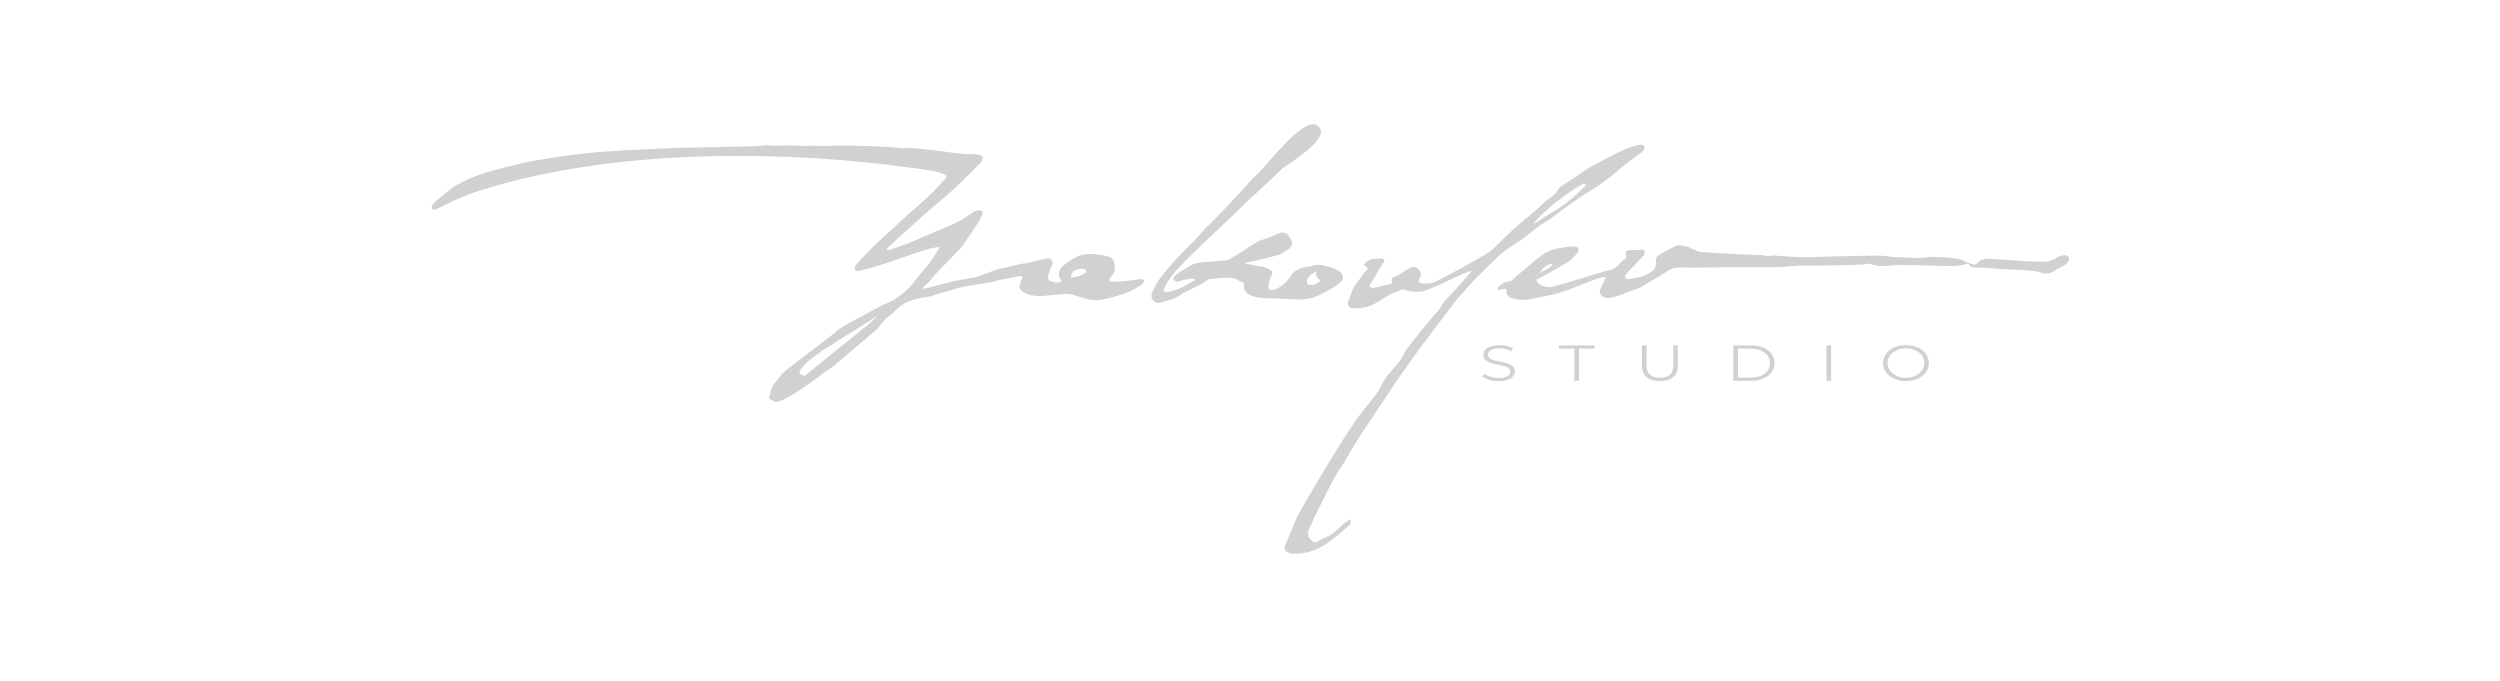 <?xml version="1.0" encoding="UTF-8"?> <svg xmlns="http://www.w3.org/2000/svg" viewBox="0 0 529.77 144.41" data-guides="{&quot;vertical&quot;:[],&quot;horizontal&quot;:[]}"><defs></defs><path fill="rgb(207, 209, 210)" stroke="none" fill-opacity="1" stroke-width="1" stroke-opacity="1" alignment-baseline="baseline" baseline-shift="baseline" color="rgb(51, 51, 51)" class="st0" id="tSvg10cada37348" title="Path 1" d="M319.514 77.024C319.095 76.89 318.549 76.762 317.867 76.621C317.294 76.507 316.835 76.406 316.497 76.305C316.16 76.211 315.877 76.07 315.654 75.888C315.431 75.707 315.317 75.465 315.317 75.169C315.317 74.765 315.519 74.443 315.931 74.187C316.342 73.932 316.95 73.804 317.759 73.804C318.185 73.804 318.616 73.858 319.055 73.959C319.494 74.059 319.912 74.221 320.297 74.422C320.407 74.212 320.517 74.001 320.627 73.791C320.256 73.582 319.817 73.421 319.311 73.306C318.805 73.186 318.286 73.132 317.759 73.132C317.003 73.132 316.363 73.226 315.856 73.414C315.344 73.602 314.966 73.844 314.723 74.16C314.473 74.47 314.351 74.819 314.351 75.196C314.351 75.659 314.5 76.029 314.797 76.298C315.094 76.567 315.445 76.769 315.863 76.903C316.275 77.038 316.835 77.172 317.53 77.313C318.11 77.428 318.562 77.535 318.893 77.629C319.224 77.723 319.494 77.865 319.716 78.039C319.939 78.214 320.054 78.456 320.054 78.759C320.054 79.149 319.844 79.471 319.433 79.72C319.021 79.969 318.4 80.09 317.57 80.09C316.983 80.09 316.41 80.009 315.85 79.841C315.296 79.673 314.851 79.451 314.514 79.182C314.385 79.386 314.257 79.59 314.129 79.794C314.473 80.09 314.959 80.325 315.593 80.5C316.221 80.681 316.882 80.769 317.57 80.769C318.326 80.769 318.967 80.675 319.487 80.493C320.006 80.312 320.391 80.063 320.641 79.754C320.89 79.444 321.019 79.102 321.019 78.718C321.019 78.261 320.87 77.898 320.58 77.629C320.29 77.36 319.932 77.159 319.514 77.024Z" style=""></path><path fill="rgb(207, 209, 210)" stroke="none" fill-opacity="1" stroke-width="1" stroke-opacity="1" alignment-baseline="baseline" baseline-shift="baseline" color="rgb(51, 51, 51)" class="st0" id="tSvg80ffb666ff" title="Path 2" d="M330.365 73.878C331.449 73.878 332.533 73.878 333.617 73.878C333.617 76.148 333.617 78.418 333.617 80.688C333.946 80.688 334.274 80.688 334.603 80.688C334.603 78.418 334.603 76.148 334.603 73.878C335.685 73.878 336.767 73.878 337.849 73.878C337.849 73.649 337.849 73.421 337.849 73.192C335.354 73.192 332.859 73.192 330.365 73.192C330.365 73.421 330.365 73.649 330.365 73.878Z" style=""></path><path fill="rgb(207, 209, 210)" stroke="none" fill-opacity="1" stroke-width="1" stroke-opacity="1" alignment-baseline="baseline" baseline-shift="baseline" color="rgb(51, 51, 51)" class="st0" id="tSvg24b9f3eba3" title="Path 3" d="M354.604 77.454C354.604 78.328 354.361 78.974 353.875 79.404C353.389 79.834 352.688 80.049 351.756 80.049C350.825 80.049 350.137 79.834 349.651 79.404C349.165 78.974 348.922 78.328 348.922 77.454C348.922 76.034 348.922 74.613 348.922 73.192C348.596 73.192 348.27 73.192 347.944 73.192C347.944 74.624 347.944 76.056 347.944 77.488C347.944 78.55 348.281 79.364 348.949 79.922C349.617 80.48 350.555 80.755 351.756 80.755C352.957 80.755 353.889 80.48 354.55 79.922C355.211 79.364 355.549 78.557 355.549 77.488C355.549 76.056 355.549 74.624 355.549 73.192C355.232 73.192 354.914 73.192 354.597 73.192C354.597 74.613 354.597 76.034 354.604 77.454Z" style=""></path><path fill="rgb(207, 209, 210)" stroke="none" fill-opacity="1" stroke-width="1" stroke-opacity="1" alignment-baseline="baseline" baseline-shift="baseline" color="rgb(51, 51, 51)" class="st0" id="tSvg14f9bc5ba64" title="Path 4" d="M373.674 73.67C372.925 73.354 372.062 73.192 371.083 73.192C369.826 73.192 368.568 73.192 367.311 73.192C367.311 75.691 367.311 78.189 367.311 80.688C368.568 80.688 369.826 80.688 371.083 80.688C372.062 80.688 372.925 80.527 373.674 80.211C374.423 79.895 375.004 79.451 375.422 78.88C375.834 78.308 376.043 77.663 376.043 76.937C376.043 76.211 375.834 75.559 375.422 74.994C375.01 74.429 374.423 73.986 373.674 73.67ZM374.579 78.53C374.241 78.987 373.769 79.35 373.161 79.612C372.554 79.875 371.846 80.002 371.029 80.002C370.116 80.002 369.202 80.002 368.289 80.002C368.289 77.961 368.289 75.919 368.289 73.878C369.202 73.878 370.116 73.878 371.029 73.878C371.839 73.878 372.547 74.006 373.161 74.268C373.776 74.53 374.241 74.886 374.579 75.35C374.916 75.814 375.078 76.338 375.078 76.944C375.078 77.549 374.909 78.073 374.579 78.53Z" style=""></path><path alignment-baseline="baseline" baseline-shift="baseline" color="rgb(51, 51, 51)" fill="rgb(207, 209, 210)" class="st0" x="445.8" y="74.24" width="1.45" height="11.15" id="tSvg3d9ac42196" title="Rectangle 1" fill-opacity="1" stroke="none" stroke-opacity="1" d="M387.042 73.192H388.021V80.688H387.042Z" style="transform-origin: 387.532px 76.94px;"></path><path fill="rgb(207, 209, 210)" stroke="none" fill-opacity="1" stroke-width="1" stroke-opacity="1" alignment-baseline="baseline" baseline-shift="baseline" color="rgb(51, 51, 51)" class="st0" id="tSvg141c35ab1d3" title="Path 5" d="M406.369 73.623C405.633 73.293 404.803 73.132 403.892 73.132C402.981 73.132 402.145 73.3 401.402 73.629C400.653 73.965 400.073 74.416 399.655 74.994C399.236 75.572 399.027 76.224 399.027 76.944C399.027 77.663 399.236 78.315 399.655 78.893C400.073 79.471 400.653 79.928 401.402 80.258C402.145 80.587 402.975 80.755 403.892 80.755C404.81 80.755 405.633 80.587 406.369 80.265C407.104 79.942 407.685 79.478 408.11 78.9C408.535 78.315 408.744 77.663 408.744 76.944C408.744 76.224 408.528 75.572 408.11 74.987C407.685 74.409 407.104 73.952 406.369 73.623ZM407.266 78.53C406.929 79.007 406.47 79.377 405.876 79.646C405.289 79.915 404.628 80.049 403.892 80.049C403.157 80.049 402.495 79.915 401.902 79.646C401.308 79.377 400.842 79.007 400.498 78.53C400.161 78.053 399.992 77.522 399.992 76.937C399.992 76.352 400.161 75.821 400.498 75.344C400.836 74.866 401.301 74.496 401.902 74.228C402.495 73.959 403.157 73.824 403.892 73.824C404.628 73.824 405.289 73.959 405.876 74.228C406.47 74.496 406.929 74.866 407.266 75.344C407.604 75.821 407.772 76.352 407.772 76.937C407.772 77.522 407.604 78.053 407.266 78.53Z" style=""></path><path fill="rgb(207, 209, 210)" stroke="none" fill-opacity="1" stroke-width="1" stroke-opacity="1" alignment-baseline="baseline" baseline-shift="baseline" color="rgb(51, 51, 51)" class="st0" id="tSvg18bfa20b01c" title="Path 6" d="M237.963 59.626C237.126 59.706 236.282 59.7 235.439 59.659C235.034 59.639 234.926 59.276 235.176 58.94C235.365 58.691 235.574 58.456 235.783 58.214C236.458 57.427 236.337 55.384 235.56 54.684C235.459 54.59 235.345 54.496 235.216 54.463C234.575 54.301 233.934 54.133 233.28 54.026C231.714 53.777 230.094 53.676 228.63 54.227C227.436 54.678 226.329 55.478 225.323 56.291C224.601 56.883 224.129 57.75 224.52 58.812C224.635 59.128 225.182 59.451 224.723 59.774C224.466 59.955 223.994 59.848 223.616 59.848C223.508 59.848 223.394 59.767 223.286 59.74C222.368 59.518 222.091 59.532 222.098 58.409C222.098 58.16 223.144 55.814 223.063 55.579C222.887 55.088 222.631 54.691 222.003 54.758C220.748 54.886 218.548 55.653 217.293 55.787C215.707 55.962 214.041 56.574 212.468 56.816C210.451 57.125 208.359 58.449 206.355 58.806C204.85 59.075 203.345 59.323 201.853 59.653C200.389 59.982 198.945 60.406 197.488 60.775C196.894 60.923 196.293 61.044 195.692 61.179C195.645 61.105 195.605 61.031 195.558 60.957C195.949 60.594 196.374 60.264 196.732 59.874C197.393 59.142 197.973 58.348 198.655 57.636C200.139 56.076 201.665 54.563 203.163 53.024C203.493 52.688 203.797 52.325 204.067 51.935C205.174 50.322 206.274 48.708 207.34 47.074C207.677 46.557 207.934 45.979 208.19 45.414C208.393 44.977 208.123 44.6 207.738 44.574C207.272 44.547 206.705 44.627 206.341 44.883C205.012 45.824 203.689 46.752 202.177 47.39C199.33 48.594 196.516 49.878 193.661 51.061C191.947 51.774 190.186 52.358 188.445 52.99C188.303 53.044 188.121 52.977 187.804 52.964C188.135 52.56 188.33 52.258 188.587 52.029C190.314 50.456 192.055 48.903 193.79 47.337C194.673 46.543 195.544 45.73 196.441 44.957C198.183 43.444 199.984 41.992 201.692 40.446C203.345 38.947 204.91 37.36 206.51 35.8C206.564 35.747 206.611 35.686 206.658 35.626C206.935 35.357 207.205 35.088 207.482 34.819C207.711 34.597 207.907 34.328 208.062 34.059C208.419 33.434 208.224 32.963 207.536 32.809C207.124 32.715 206.699 32.688 206.274 32.674C205.578 32.641 204.877 32.688 204.188 32.62C202.987 32.506 201.786 32.331 200.592 32.184C199.33 32.029 198.075 31.867 196.813 31.726C195.652 31.599 194.485 31.464 193.317 31.384C192.622 31.336 191.907 31.431 191.205 31.39C190.092 31.33 188.992 31.195 187.878 31.128C186.704 31.054 185.523 31.007 184.342 30.96C182.223 30.879 180.354 30.826 178.269 30.873C175.212 30.94 171.865 30.852 168.801 30.906C168.261 30.899 167.721 30.792 167.182 30.792C166.129 30.792 165.07 30.873 164.017 30.879C163.423 30.879 162.829 30.758 162.235 30.779C161.527 30.799 160.825 30.953 160.116 30.98C158.497 31.041 156.87 31.041 155.251 31.088C153.119 31.148 151.337 31.182 149.205 31.236C147.524 31.283 145.311 31.296 143.624 31.323C143.422 31.323 143.219 31.31 143.023 31.323C141.289 31.471 139.872 31.478 138.138 31.585C136.788 31.666 135.627 31.72 134.271 31.767C132.28 31.827 129.972 32.062 127.982 32.136C127.489 32.157 126.997 32.204 126.504 32.251C124.641 32.432 123.002 32.654 121.132 32.836C119.877 32.957 118.055 33.259 116.814 33.461C114.749 33.804 112.913 34.052 110.875 34.536C108.615 35.074 106.496 35.599 104.249 36.197C101.684 36.883 99.201 37.851 96.913 39.135C95.206 40.096 93.755 41.521 92.21 42.765C91.913 43.007 91.697 43.363 91.515 43.7C91.434 43.854 91.448 44.177 91.562 44.291C91.684 44.412 91.967 44.412 92.176 44.406C92.345 44.399 92.507 44.298 92.669 44.224C93.762 43.693 94.835 43.128 95.942 42.631C97.372 41.992 98.81 41.36 100.287 40.842C100.287 40.842 100.287 40.842 100.287 40.842C100.287 40.842 100.301 40.842 100.314 40.836C100.787 40.668 101.259 40.513 101.738 40.372C132.307 30.664 170.326 32.325 193.027 35.558C193.816 35.632 194.599 35.726 195.375 35.861C196.954 36.13 198.574 36.244 200.065 36.923C200.625 37.178 200.733 37.38 200.342 37.817C199.539 38.718 198.736 39.626 197.892 40.486C197.103 41.293 196.266 42.059 195.423 42.819C194.323 43.814 193.196 44.775 192.096 45.77C189.984 47.686 187.878 49.616 185.78 51.552C185.199 52.083 184.646 52.641 184.099 53.212C183.155 54.207 182.203 55.202 181.305 56.244C181.123 56.459 181.042 56.97 181.177 57.192C181.292 57.387 181.805 57.522 182.075 57.448C184.072 56.903 186.056 56.332 188.027 55.7C189.903 55.095 191.738 54.389 193.607 53.75C194.694 53.38 195.8 53.038 196.907 52.728C197.575 52.54 198.263 52.446 199.026 52.291C198.979 52.56 198.992 52.674 198.945 52.748C198.135 53.965 197.359 55.202 196.482 56.372C195.787 57.3 194.896 58.086 194.228 59.034C192.987 60.809 191.401 62.221 189.626 63.404C188.728 64.002 187.649 64.332 186.677 64.836C185.456 65.468 184.268 66.153 183.067 66.806C181.015 67.915 178.505 68.997 176.804 70.57C175.846 71.458 166.925 78.019 166.007 78.954C165.272 79.7 164.543 80.722 163.882 81.528C163.369 82.147 163.274 83.552 162.957 84.291C162.849 84.547 163.686 84.775 163.909 84.971C164.125 85.165 164.597 85.172 164.928 85.118C165.306 85.058 165.65 84.829 166.007 84.675C168.025 83.794 172.209 80.863 173.883 79.512C174.726 78.833 175.954 78.16 176.784 77.461C178.269 76.197 184.093 71.202 185.597 69.965C186.387 69.313 187.365 67.646 188.236 67.115C189.228 66.51 189.754 65.616 190.955 64.755C192.123 63.915 192.744 63.787 194.12 63.357C195.159 63.028 196.34 63.007 197.393 62.718C198.203 62.496 199.741 61.945 200.558 61.757C201.415 61.562 202.636 61.051 203.507 60.903C204.452 60.742 205.396 60.52 206.348 60.372C207.34 60.224 208.743 59.989 209.735 59.848C210.646 59.72 211.989 59.216 212.9 59.101C213.683 59.007 215.714 58.517 216.504 58.469C217.057 58.436 215.748 60.52 216.092 61.098C216.558 61.878 217.314 62.227 218.096 62.449C219.304 62.785 220.553 62.799 221.808 62.638C223.117 62.469 224.44 62.355 225.762 62.281C226.302 62.254 226.876 62.322 227.395 62.469C229.312 63.001 231.134 63.881 233.246 63.538C235.189 63.222 237.045 62.644 238.874 61.979C239.764 61.656 240.581 61.111 241.418 60.641C241.721 60.466 241.998 60.224 242.234 59.969C242.376 59.821 242.417 59.579 242.504 59.377C242.295 59.29 242.079 59.115 241.883 59.135C240.574 59.283 239.279 59.511 237.963 59.626ZM182.824 69.683C180.199 71.881 173.147 77.475 170.515 79.673C170.407 79.545 168.477 79.478 170.05 77.824C172.074 74.927 183.127 69.112 185.78 66.927C185.881 67.054 184.578 68.399 182.824 69.683ZM229.966 57.784C229.487 58.308 227.672 58.88 226.984 58.765C226.876 58.14 227.301 57.737 227.645 57.306C227.847 57.241 228.05 57.176 228.252 57.111C228.826 56.816 230.796 56.883 229.966 57.784Z" style=""></path><path fill="rgb(207, 209, 210)" stroke="none" fill-opacity="1" stroke-width="1" stroke-opacity="1" alignment-baseline="baseline" baseline-shift="baseline" color="rgb(51, 51, 51)" class="st0" id="tSvg1098c5d0013" title="Path 7" d="M438.389 54.53C438.227 54.261 437.755 54.026 437.437 54.073C436.85 54.153 436.209 54.342 435.703 54.671C434.792 55.269 433.854 55.464 432.849 55.471C432.43 55.471 432.012 55.438 431.593 55.431C431.216 55.431 430.838 55.417 430.46 55.404C429.09 55.337 427.72 55.229 426.35 55.148C425.223 55.074 424.096 54.98 422.963 54.953C422.409 54.94 421.856 54.853 421.303 54.819C420.79 54.859 420.331 54.92 419.953 55.021C419.359 55.182 419.069 56.022 418.435 56.056C417.8 56.09 416.41 55.384 415.519 55.027C414.635 54.671 411.929 54.496 410.627 54.469C410.627 54.469 410.62 54.456 410.62 54.456C410.249 54.449 409.871 54.436 409.5 54.429C408.555 54.409 407.739 54.698 406.801 54.658C405.316 54.597 403.568 54.55 402.084 54.51C400.592 54.469 399.223 54.133 397.725 54.153C395.666 54.18 393.608 54.234 391.55 54.274C390.875 54.288 390.207 54.295 389.532 54.315C387.13 54.382 384.735 54.463 382.332 54.51C381.435 54.53 380.544 54.443 379.653 54.395C378.479 54.335 377.312 54.241 376.144 54.153C375.031 54.066 374.95 54.449 373.634 54.1C373.344 54.019 372.682 54.093 372.365 54.066C371.022 53.972 369.673 53.932 368.323 53.864C367.034 53.804 365.745 53.737 364.463 53.663C363.12 53.582 361.777 53.495 360.441 53.401C359.436 53.333 358.086 52.305 357.087 52.17C357.087 52.17 357.087 52.17 357.087 52.17C356.325 51.995 355.576 51.841 354.827 52.237C354.705 52.291 354.577 52.352 354.456 52.432C354.442 52.439 354.429 52.446 354.415 52.459C353.551 52.916 352.681 53.353 351.837 53.844C351.318 54.147 350.785 54.57 350.893 55.269C351.055 56.332 350.677 57.098 349.847 57.656C348.43 58.604 346.783 58.886 345.143 59.155C344.914 59.196 344.556 59.014 344.401 58.819C344.306 58.698 344.387 58.288 344.529 58.14C345.44 57.138 346.392 56.17 347.33 55.189C347.654 54.853 347.991 54.523 348.281 54.16C348.585 53.79 348.659 53.266 348.295 52.984C348.052 52.802 347.485 52.843 347.181 53.004C342.565 52.775 345.481 54.187 344.387 54.839C343.341 55.471 342.579 56.97 341.29 57.212C339.07 57.622 330.837 60.446 328.61 60.822C327.949 60.93 326.066 60.587 325.628 59.585C325.594 59.417 325.594 59.438 325.56 59.269C326.06 59.014 326.572 58.779 327.058 58.503C327.996 57.972 331.579 55.982 332.477 55.384C333.219 54.893 333.617 54.241 334.259 53.629C334.474 53.427 334.562 52.923 334.481 52.627C334.427 52.432 333.955 52.258 333.665 52.231C333.179 52.19 332.686 52.244 332.207 52.311C330.493 52.547 328.442 52.849 327.031 53.864C325.844 54.718 321.491 58.389 320.081 59.599C318.886 59.78 318.718 59.686 317.523 60.775C317.375 60.91 317.375 61.206 317.307 61.427C317.462 61.474 318.211 61.333 318.772 61.206C319.122 61.125 319.386 61.508 319.217 61.824C319.163 61.925 319.149 62.039 319.237 62.187C319.46 62.543 319.777 62.987 320.128 63.088C321.066 63.343 322.044 63.565 323.003 63.545C324.035 63.525 325.061 63.236 326.08 63.034C327.308 62.792 328.543 62.55 329.757 62.254C330.486 62.08 331.181 61.784 331.903 61.582C332.652 61.374 340.392 58.032 340.258 58.779C340.177 59.202 338.834 61.542 338.975 61.932C339.434 63.142 340.345 63.283 341.452 63.048C342.498 62.826 343.537 62.483 344.529 62.073C345.933 61.495 347.465 61.212 348.706 60.258C349.01 60.022 349.368 59.861 349.691 59.659C350.764 59.014 351.878 58.422 352.91 57.71C353.457 57.333 354.017 57.017 354.611 56.829C355.076 56.721 355.556 56.675 356.062 56.681C357.479 56.715 358.896 56.715 360.313 56.708C361.575 56.708 362.844 56.668 364.112 56.654C366.346 56.634 368.573 56.621 370.806 56.607C370.948 56.607 371.09 56.58 371.225 56.58C372.939 56.6 374.646 56.688 376.36 56.634C378 56.587 379.653 56.345 381.293 56.278C382.676 56.217 384.046 56.305 385.43 56.291C387.427 56.271 389.424 56.231 391.429 56.184C392.542 56.157 393.656 56.09 394.769 56.049C395.383 56.029 395.572 55.659 396.604 56.042C398.582 56.775 400.808 56.103 402.914 56.13C403.717 56.143 404.527 56.17 405.33 56.19C406.821 56.231 408.306 56.271 409.797 56.305C410.762 56.325 411.727 56.318 412.685 56.352C413.029 56.365 413.373 56.385 413.718 56.406C415.007 56.311 416.161 56.157 416.383 56.002C416.808 55.713 417.301 56.029 417.497 56.345C417.584 56.493 417.733 56.574 417.955 56.627C418.752 56.668 419.548 56.715 420.344 56.755C421.613 56.829 422.875 56.903 424.137 56.984C424.974 57.031 425.81 57.084 426.647 57.132C427.585 57.185 428.523 57.199 429.454 57.293C430.473 57.401 431.539 57.427 432.471 57.764C433.625 58.18 434.569 57.999 435.575 57.259C436.02 56.93 436.567 56.735 437.039 56.439C437.464 56.17 437.93 55.901 438.24 55.518C438.436 55.276 438.544 54.738 438.389 54.53ZM326.68 57.192C326.883 56.95 327.186 56.661 327.456 56.48C327.827 56.224 328.482 55.841 328.948 55.908C329.042 56.755 326.782 57.441 326.323 57.824C326.278 57.808 326.233 57.793 326.188 57.777C326.424 57.743 326.525 57.387 326.68 57.192Z" style=""></path><path fill="rgb(207, 209, 210)" stroke="none" fill-opacity="1" stroke-width="1" stroke-opacity="1" alignment-baseline="baseline" baseline-shift="baseline" color="rgb(51, 51, 51)" class="st0" id="tSvg694136b372" title="Path 8" d="M318.961 53.098C320.195 52.211 321.518 51.431 322.753 50.537C323.9 49.71 324.953 48.762 326.1 47.928C326.937 47.316 327.875 46.859 328.718 46.254C330.338 45.091 331.89 43.821 333.536 42.691C335.662 41.226 337.889 39.908 339.994 38.416C341.466 37.373 342.795 36.123 344.212 35C345.19 34.221 346.209 33.488 347.215 32.735C347.512 32.513 347.849 32.331 348.112 32.069C348.585 31.605 348.652 31.061 348.234 30.812C347.964 30.651 347.539 30.631 347.222 30.704C345.474 31.101 343.854 31.807 342.269 32.634C340.062 33.783 337.788 34.785 335.736 36.217C334.339 37.192 332.929 38.147 331.485 39.041C330.938 39.377 330.432 39.693 330.108 40.271C329.683 41.037 329.062 41.622 328.3 42.059C328.064 42.194 327.841 42.362 327.639 42.55C326.937 43.189 326.262 43.868 325.54 44.493C323.927 45.885 322.26 47.202 320.675 48.627C319.136 50.012 317.685 51.491 316.194 52.93C316.052 53.064 315.89 53.172 315.728 53.286C314.19 54.402 303.986 60.016 303.291 60.022C302.002 60.029 300.167 60.5 300.767 58.94C301.463 58.301 301.044 57.804 300.902 57.515C300.552 56.795 299.755 56.311 299.02 56.668C298.115 57.111 297.265 57.676 296.442 58.261C295.794 58.718 294.978 58.55 294.863 59.337C294.809 59.713 295.666 60.143 293.844 60.345C293.021 60.587 292.164 60.715 291.347 60.964C290.895 61.098 290.456 61.078 290.24 60.735C290.139 60.574 290.416 60.09 290.618 59.841C291.077 59.276 292.231 56.95 292.676 56.372C292.704 56.338 292.724 56.291 292.737 56.251C293.378 55.511 293.662 54.893 292.818 54.785C291.394 54.853 289.768 54.651 289.026 56.197C290.375 56.896 289.721 57.071 289.093 57.831C288.324 58.967 287.642 59.713 287.19 60.379C286.38 61.575 286.32 62.49 285.753 63.673C285.382 64.453 285.793 65.306 286.644 65.32C287.669 65.333 288.736 65.306 289.707 65.038C291.732 64.473 294.053 62.375 296.064 61.75C296.766 61.528 297.178 61.125 297.852 61.441C298.885 61.911 300.815 61.965 301.888 61.609C304.493 60.748 310.12 57.817 311.558 57.454C311.72 57.414 311.814 57.427 311.882 57.454C310.937 58.523 309.075 60.621 308.622 61.125C307.752 62.106 306.632 63.216 305.788 64.217C305.451 64.614 305.309 65.138 304.978 65.542C304.101 66.617 303.15 67.646 302.272 68.722C300.842 70.476 299.445 72.251 298.055 74.026C297.893 74.234 297.758 74.456 297.63 74.678C297.279 75.296 297.016 75.962 296.577 76.527C295.599 77.791 294.465 78.954 293.54 80.244C292.818 81.246 292.407 82.429 291.685 83.431C290.51 85.051 289.161 86.55 287.98 88.164C286.779 89.804 285.672 91.498 284.579 93.192C283.6 94.705 282.683 96.251 281.745 97.784C280.321 100.117 278.917 102.463 277.554 104.816C276.69 106.302 275.759 107.754 274.997 109.287C274.268 110.752 273.687 112.298 273.06 113.818C272.79 114.463 272.527 115.109 272.257 115.747C272.088 116.151 272.284 116.756 272.702 116.937C273.094 117.105 273.519 117.287 273.93 117.307C276.319 117.428 278.58 116.803 280.638 115.505C281.751 114.799 282.77 113.952 283.81 113.132C284.606 112.5 285.355 111.814 286.07 111.109C286.259 110.92 286.212 110.537 286.273 110.241C286.178 110.194 286.09 110.154 285.996 110.107C285.598 110.376 285.166 110.618 284.808 110.927C283.735 111.855 282.878 112.991 281.495 113.576C280.55 113.979 279.693 114.53 278.775 114.941C278.121 114.806 277.581 114.382 277.291 113.697C277.102 113.26 277.149 112.628 277.338 112.211C278.242 110.188 279.2 108.184 280.226 106.221C281.434 103.902 282.467 101.488 283.965 99.31C285.308 97.361 286.38 95.236 287.642 93.226C288.796 91.391 290.038 89.609 291.239 87.801C292.886 85.313 294.526 82.819 296.226 80.352C297.771 78.113 299.357 75.901 300.97 73.696C302.333 71.834 303.737 69.992 305.134 68.144C306.058 66.92 306.996 65.703 307.927 64.486C308.137 64.211 308.319 63.915 308.548 63.659C309.851 62.187 311.153 60.708 312.469 59.249C312.59 59.115 312.712 58.98 312.833 58.853C313.042 58.685 313.204 58.55 313.258 58.49C314.466 57.259 315.688 56.042 316.936 54.846C317.577 54.234 318.232 53.622 318.961 53.098ZM335.52 38.9C335.858 38.711 336.195 39.162 335.912 39.424C334.987 40.298 333.962 41.273 332.848 42.248C331.262 43.639 329.602 44.614 327.74 45.703C326.842 46.227 325.817 47.095 324.872 47.437C327.24 44.56 331.937 40.916 335.52 38.9Z" style=""></path><path fill="rgb(207, 209, 210)" stroke="none" fill-opacity="1" stroke-width="1" stroke-opacity="1" alignment-baseline="baseline" baseline-shift="baseline" color="rgb(51, 51, 51)" class="st0" id="tSvg182093ec9be" title="Path 9" d="M275.901 63.444C277.156 63.397 278.35 63.101 279.471 62.557C280.422 62.1 281.367 61.622 282.278 61.091C282.899 60.728 283.506 60.305 284.032 59.814C284.849 59.054 284.714 58.106 283.796 57.474C282.939 56.883 281.981 56.58 280.969 56.372C280.132 56.197 279.288 55.955 278.465 56.251C277.446 56.648 276.548 56.466 275.489 56.91C274.72 57.232 273.876 57.75 273.37 58.718C272.338 60.654 266.743 64.143 269.544 58.154C269.888 57.414 268.856 57.024 268.215 56.701C267.783 56.486 263.396 55.935 263.842 55.679C264.847 55.552 268.242 54.765 268.707 54.611C269.962 54.2 271.325 54.08 272.101 53.434C272.527 53.078 273.613 52.769 273.876 51.411C273.478 50.873 273.134 48.903 271.319 49.36C270.354 49.609 269.139 50.375 268.174 50.597C265.9 51.128 264.118 52.937 262.033 54.019C261.655 54.214 260.502 55.074 260.09 55.121C258.302 55.303 256.513 55.451 254.718 55.579C253.679 55.653 252.721 55.922 251.857 56.52C251.378 56.856 250.838 57.105 250.352 57.427C249.866 57.75 249.387 58.1 248.942 58.483C248.679 58.712 248.524 59.061 248.807 59.37C249.036 59.626 249.293 59.821 249.725 59.659C250.305 59.444 250.919 59.269 251.533 59.189C252.046 59.121 252.593 58.806 253.214 59.29C253.004 59.444 252.883 59.565 252.728 59.653C251.817 60.15 250.933 60.715 249.981 61.118C249.144 61.474 248.247 61.73 247.356 61.878C246.661 61.992 246.492 61.622 246.782 60.97C247.586 59.162 248.888 57.696 250.211 56.291C252.249 54.127 254.442 52.103 256.588 50.046C258.045 48.641 259.55 47.283 261.014 45.885C262.013 44.93 262.971 43.921 263.977 42.967C264.969 42.026 266.001 41.125 267 40.197C268.437 38.859 269.875 37.515 271.298 36.157C271.406 36.056 271.501 35.935 271.582 35.8C275.091 33.407 282.305 28.775 279.14 26.577C276.198 24.533 268.269 35.377 266.17 37.138C265.785 37.481 265.414 37.844 265.07 38.247C263.363 40.224 261.554 42.113 259.759 44.016C258.585 45.259 257.377 46.476 256.176 47.693C255.953 47.915 255.67 48.076 255.461 48.305C254.779 49.071 254.172 49.905 253.45 50.624C251.122 52.93 248.8 55.236 246.735 57.784C245.622 59.155 244.657 60.594 244.063 62.288C243.719 63.27 244.731 64.446 245.797 64.15C247.424 63.693 249.131 63.391 250.474 62.241C250.589 62.147 250.757 62.113 250.899 62.046C252.134 61.427 253.382 60.816 254.61 60.177C255.265 59.834 255.879 59.182 256.547 59.135C257.951 59.034 260.535 58.543 261.919 59.128C262.62 59.424 262.674 59.619 263.396 59.874C263.774 60.009 263.525 60.621 263.606 61.017C263.761 61.73 264.173 62.207 264.868 62.517C266.15 63.081 267.493 63.222 268.856 63.209C270.124 63.196 274.652 63.498 275.901 63.444ZM277.048 59.249C277.325 58.422 278.094 57.979 278.634 57.669C278.746 57.602 278.859 57.535 278.971 57.468C278.85 57.999 278.809 58.369 279.207 58.88C279.673 59.485 280.004 59.464 279.228 59.948C278.391 60.459 276.515 60.849 277.048 59.249Z" style=""></path></svg> 